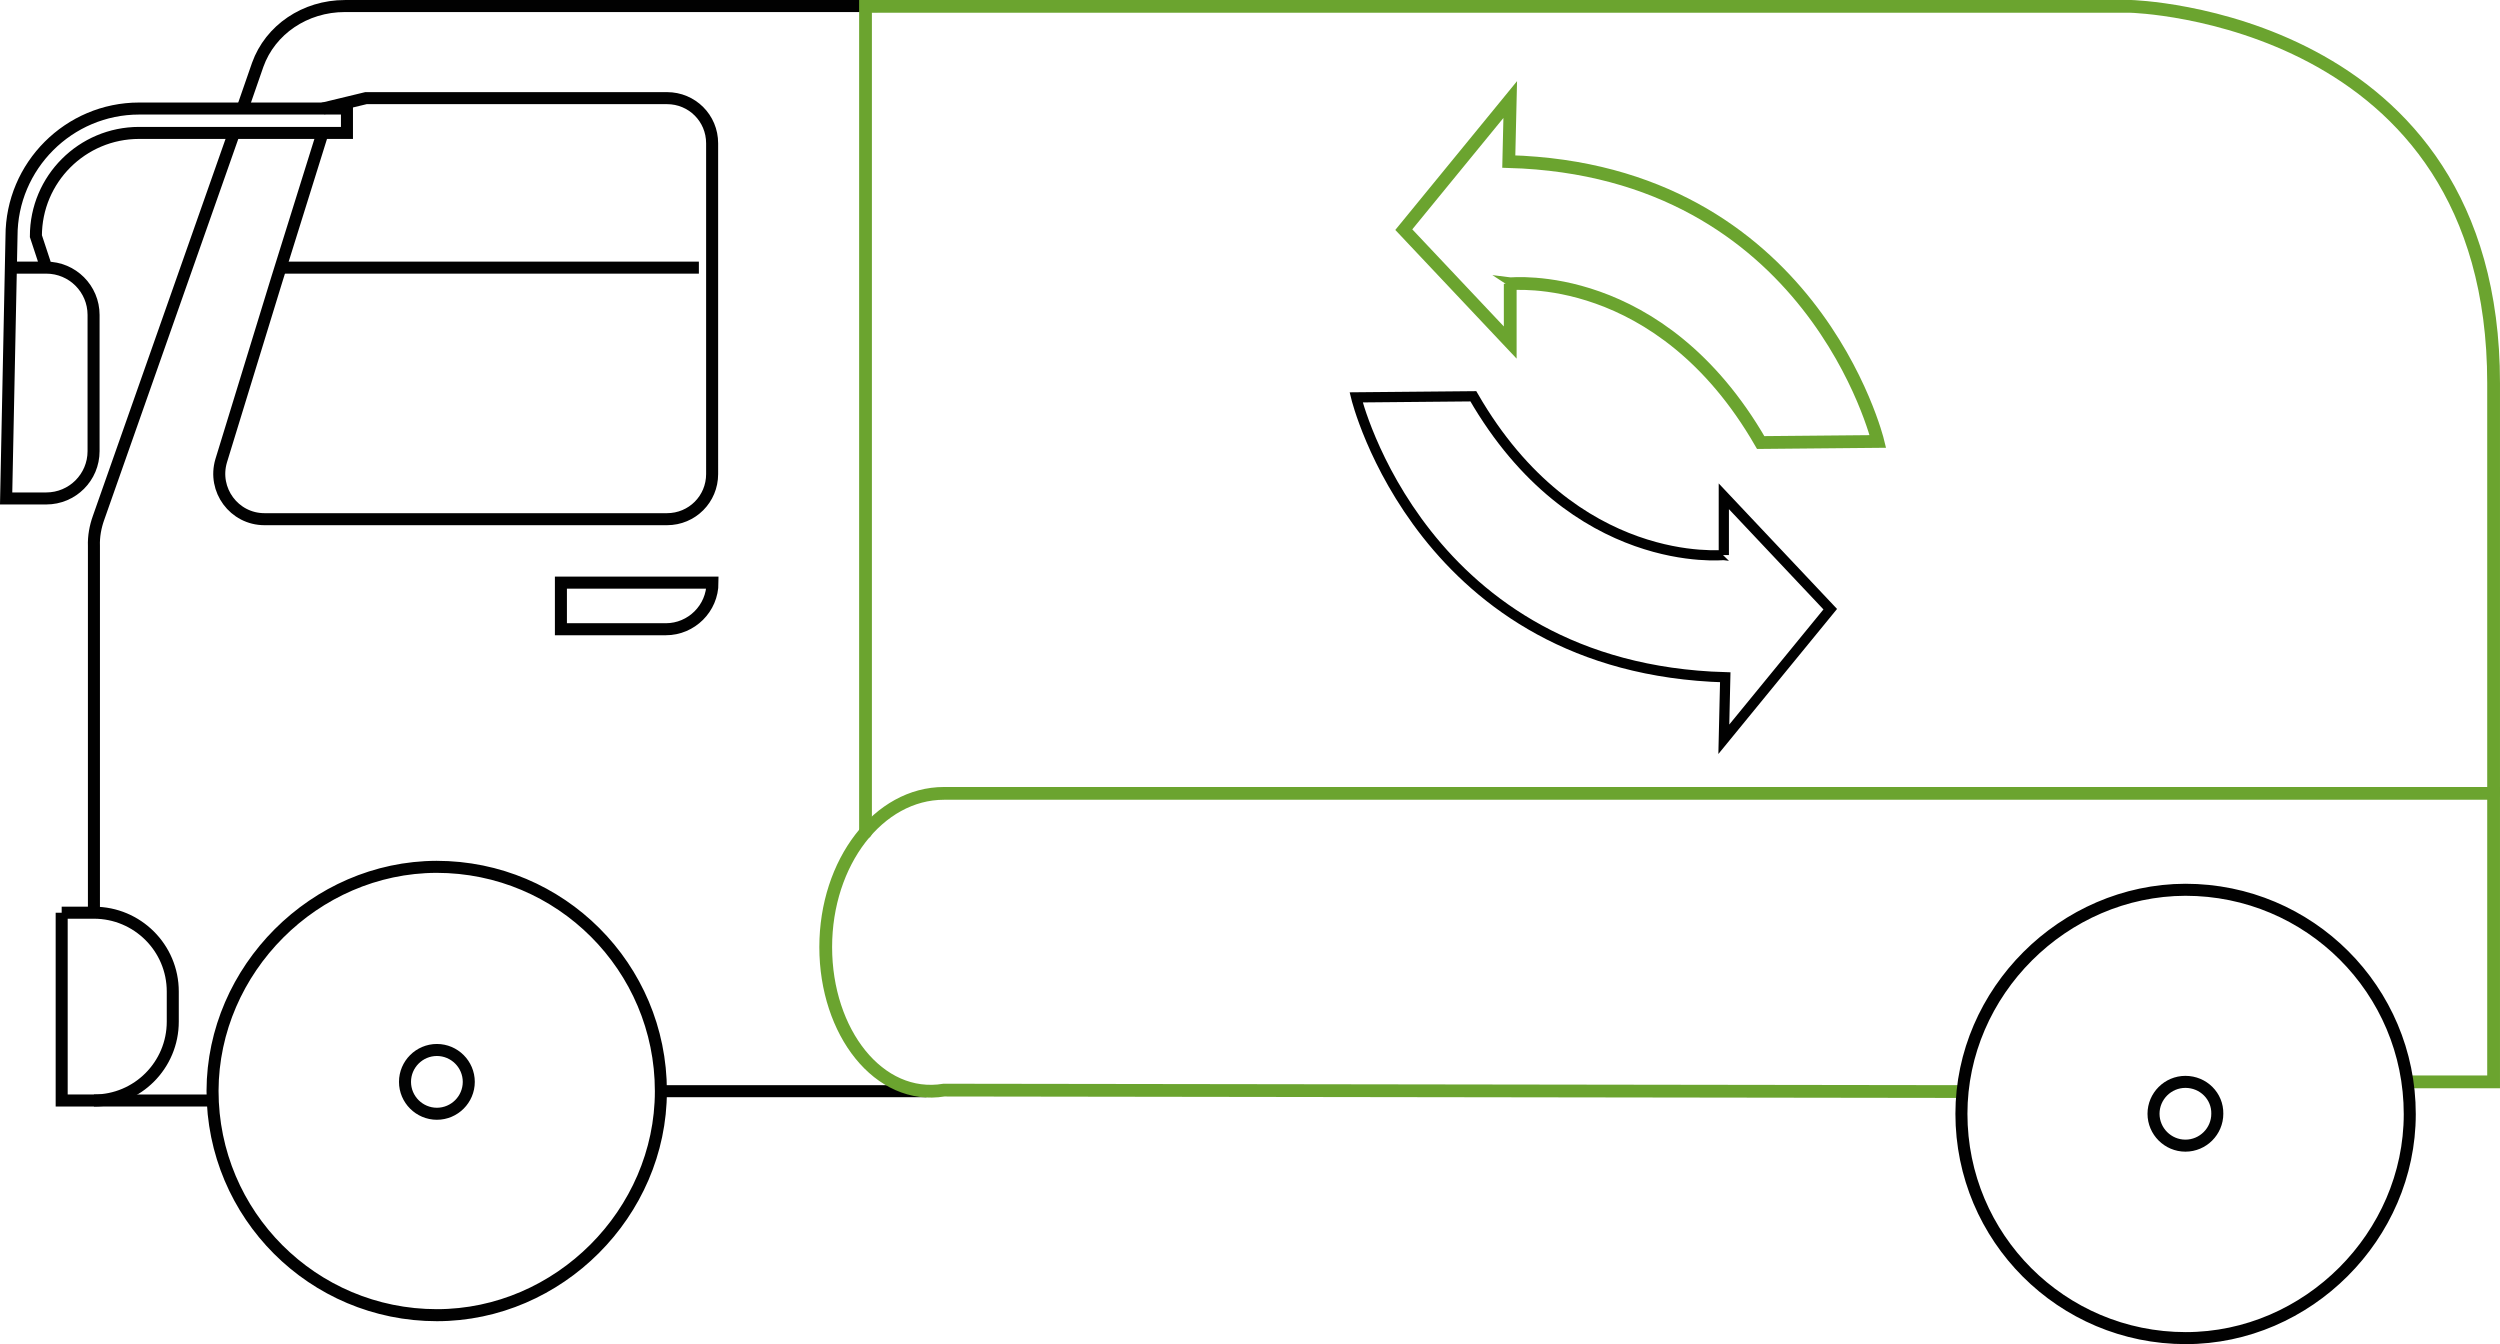 <?xml version="1.0" encoding="UTF-8"?><svg id="Livello_1" xmlns="http://www.w3.org/2000/svg" viewBox="0 0 831.73 447.18"><g><line x1="308.22" y1="363.03" x2="219.87" y2="363.03" fill="none" stroke="#010101" stroke-miterlimit="10" stroke-width="4"/><path d="M291.88,2.01h-118.63s-11.68,0-11.68,0h-46.86c-13.23,0-24.8,7.87-28.97,19.55l-5.01,14.43" fill="none" stroke="#010101" stroke-miterlimit="10" stroke-width="4"/><path d="M77.99,43.85L32.8,172.26c-1.07,2.98-1.67,6.2-1.55,9.42v121.97" fill="none" stroke="#010101" stroke-miterlimit="10" stroke-width="4"/><path d="M20.52,303.65h10.73c14.43,0,26.23,11.68,26.23,26.23v10.02c0,14.43-11.68,26.23-26.23,26.23h-10.73v-62.48Z" fill="none" stroke="#010101" stroke-miterlimit="10" stroke-width="4"/><path d="M107.32,44.21l-15.26,48.88-18.48,60.21c-2.86,9.66,4.29,19.43,14.43,19.43H221.9c8.35,0,15.02-6.68,15.02-15.02V47.67c0-8.35-6.68-15.02-15.02-15.02H121.75s-14.31,3.46-14.31,3.46" fill="none" stroke="#010101" stroke-miterlimit="10" stroke-width="4"/><path d="M145.23,288.39c41.25,0,74.64,33.38,74.64,74.64,0,40.54-33.98,74.52-74.52,74.52-41.25,0-74.64-33.38-74.64-74.64,.12-40.42,33.98-74.4,74.52-74.52Z" fill="none" stroke="#010101" stroke-miterlimit="10" stroke-width="4"/><path d="M652.55,363.15l-338.49-.48c-21.7,3.58-39.35-19.31-39.35-47.57h0c0-28.26,17.65-51.15,39.35-51.15H829.6v95.98h-28.02" fill="none" stroke="#6ba42f" class="uk-text-primary" stroke-linecap="round" stroke-miterlimit="8.5" stroke-width="4.25"/><path d="M237.04,193.84h-50.43s0,15.5,0,15.5h34.93c8.47,0,15.5-6.92,15.5-15.5Z" fill="none" stroke="#010101" stroke-miterlimit="10" stroke-width="4"/><path d="M829.6,263.95V127.43c0-122.33-120.78-125.31-120.78-125.31H287.95s0,274.82,0,274.82" fill="none" stroke="#6ba42f" class="uk-text-primary" stroke-linecap="round" stroke-miterlimit="8.5" stroke-width="4.25"/><path d="M2.04,89.04H15.39c8.7,0,15.74,7.03,15.74,15.74v45.31c0,8.7-7.03,15.74-15.74,15.74H2.04s1.79-87.27,1.79-87.27c0-23.37,19.08-42.45,42.45-42.45H115.43v8.11H46.28c-18.96,0-34.34,15.38-34.34,34.34l3.46,10.49" fill="none" stroke="#010101" stroke-miterlimit="10" stroke-width="4"/><line x1="70.72" y1="366.13" x2="31.25" y2="366.13" fill="none" stroke="#010101" stroke-miterlimit="10" stroke-width="4"/><path d="M727.07,296.02c41.25,0,74.64,33.38,74.64,74.64,0,40.54-33.98,74.52-74.52,74.52-41.25,0-74.64-33.38-74.64-74.64,0-40.54,33.98-74.4,74.52-74.52Z" fill="none" stroke="#010101" stroke-miterlimit="10" stroke-width="4"/></g><path d="M727.07,359.93c5.96,0,10.73,4.77,10.61,10.61,0,5.84-4.77,10.61-10.61,10.61-5.84,0-10.61-4.77-10.61-10.61s4.77-10.61,10.61-10.61" fill="none" stroke="#020303" stroke-miterlimit="8.5" stroke-width="4"/><path d="M502.44,94.41v19.55s-35.41-37.56-35.41-37.56l35.41-43.28-.48,20.63c100.99,2.86,122.8,93.12,122.8,93.12l-38.99,.36c-33.62-58.3-83.22-52.7-83.34-52.82Z" fill="none" stroke="#6ba42f" class="uk-text-primary" stroke-linecap="round" stroke-miterlimit="8.5" stroke-width="4.25"/><path d="M573.5,184.66v-19.55s35.41,37.56,35.41,37.56l-35.41,43.28,.48-20.63c-100.99-2.86-122.8-93.12-122.8-93.12l38.99-.36c33.62,58.3,83.34,52.7,83.34,52.82Z" fill="none" stroke="#010101" stroke-miterlimit="8.5" stroke-width="3.4"/><path d="M145.35,349.32c5.84,0,10.61,4.77,10.61,10.61s-4.77,10.61-10.61,10.61c-5.84,0-10.61-4.77-10.61-10.61,0-5.84,4.77-10.61,10.61-10.61" fill="none" stroke="#020303" stroke-miterlimit="8.5" stroke-width="4"/><line x1="92.18" y1="89.04" x2="232.51" y2="89.04" fill="none" stroke="#010101" stroke-miterlimit="10" stroke-width="4"/></svg>